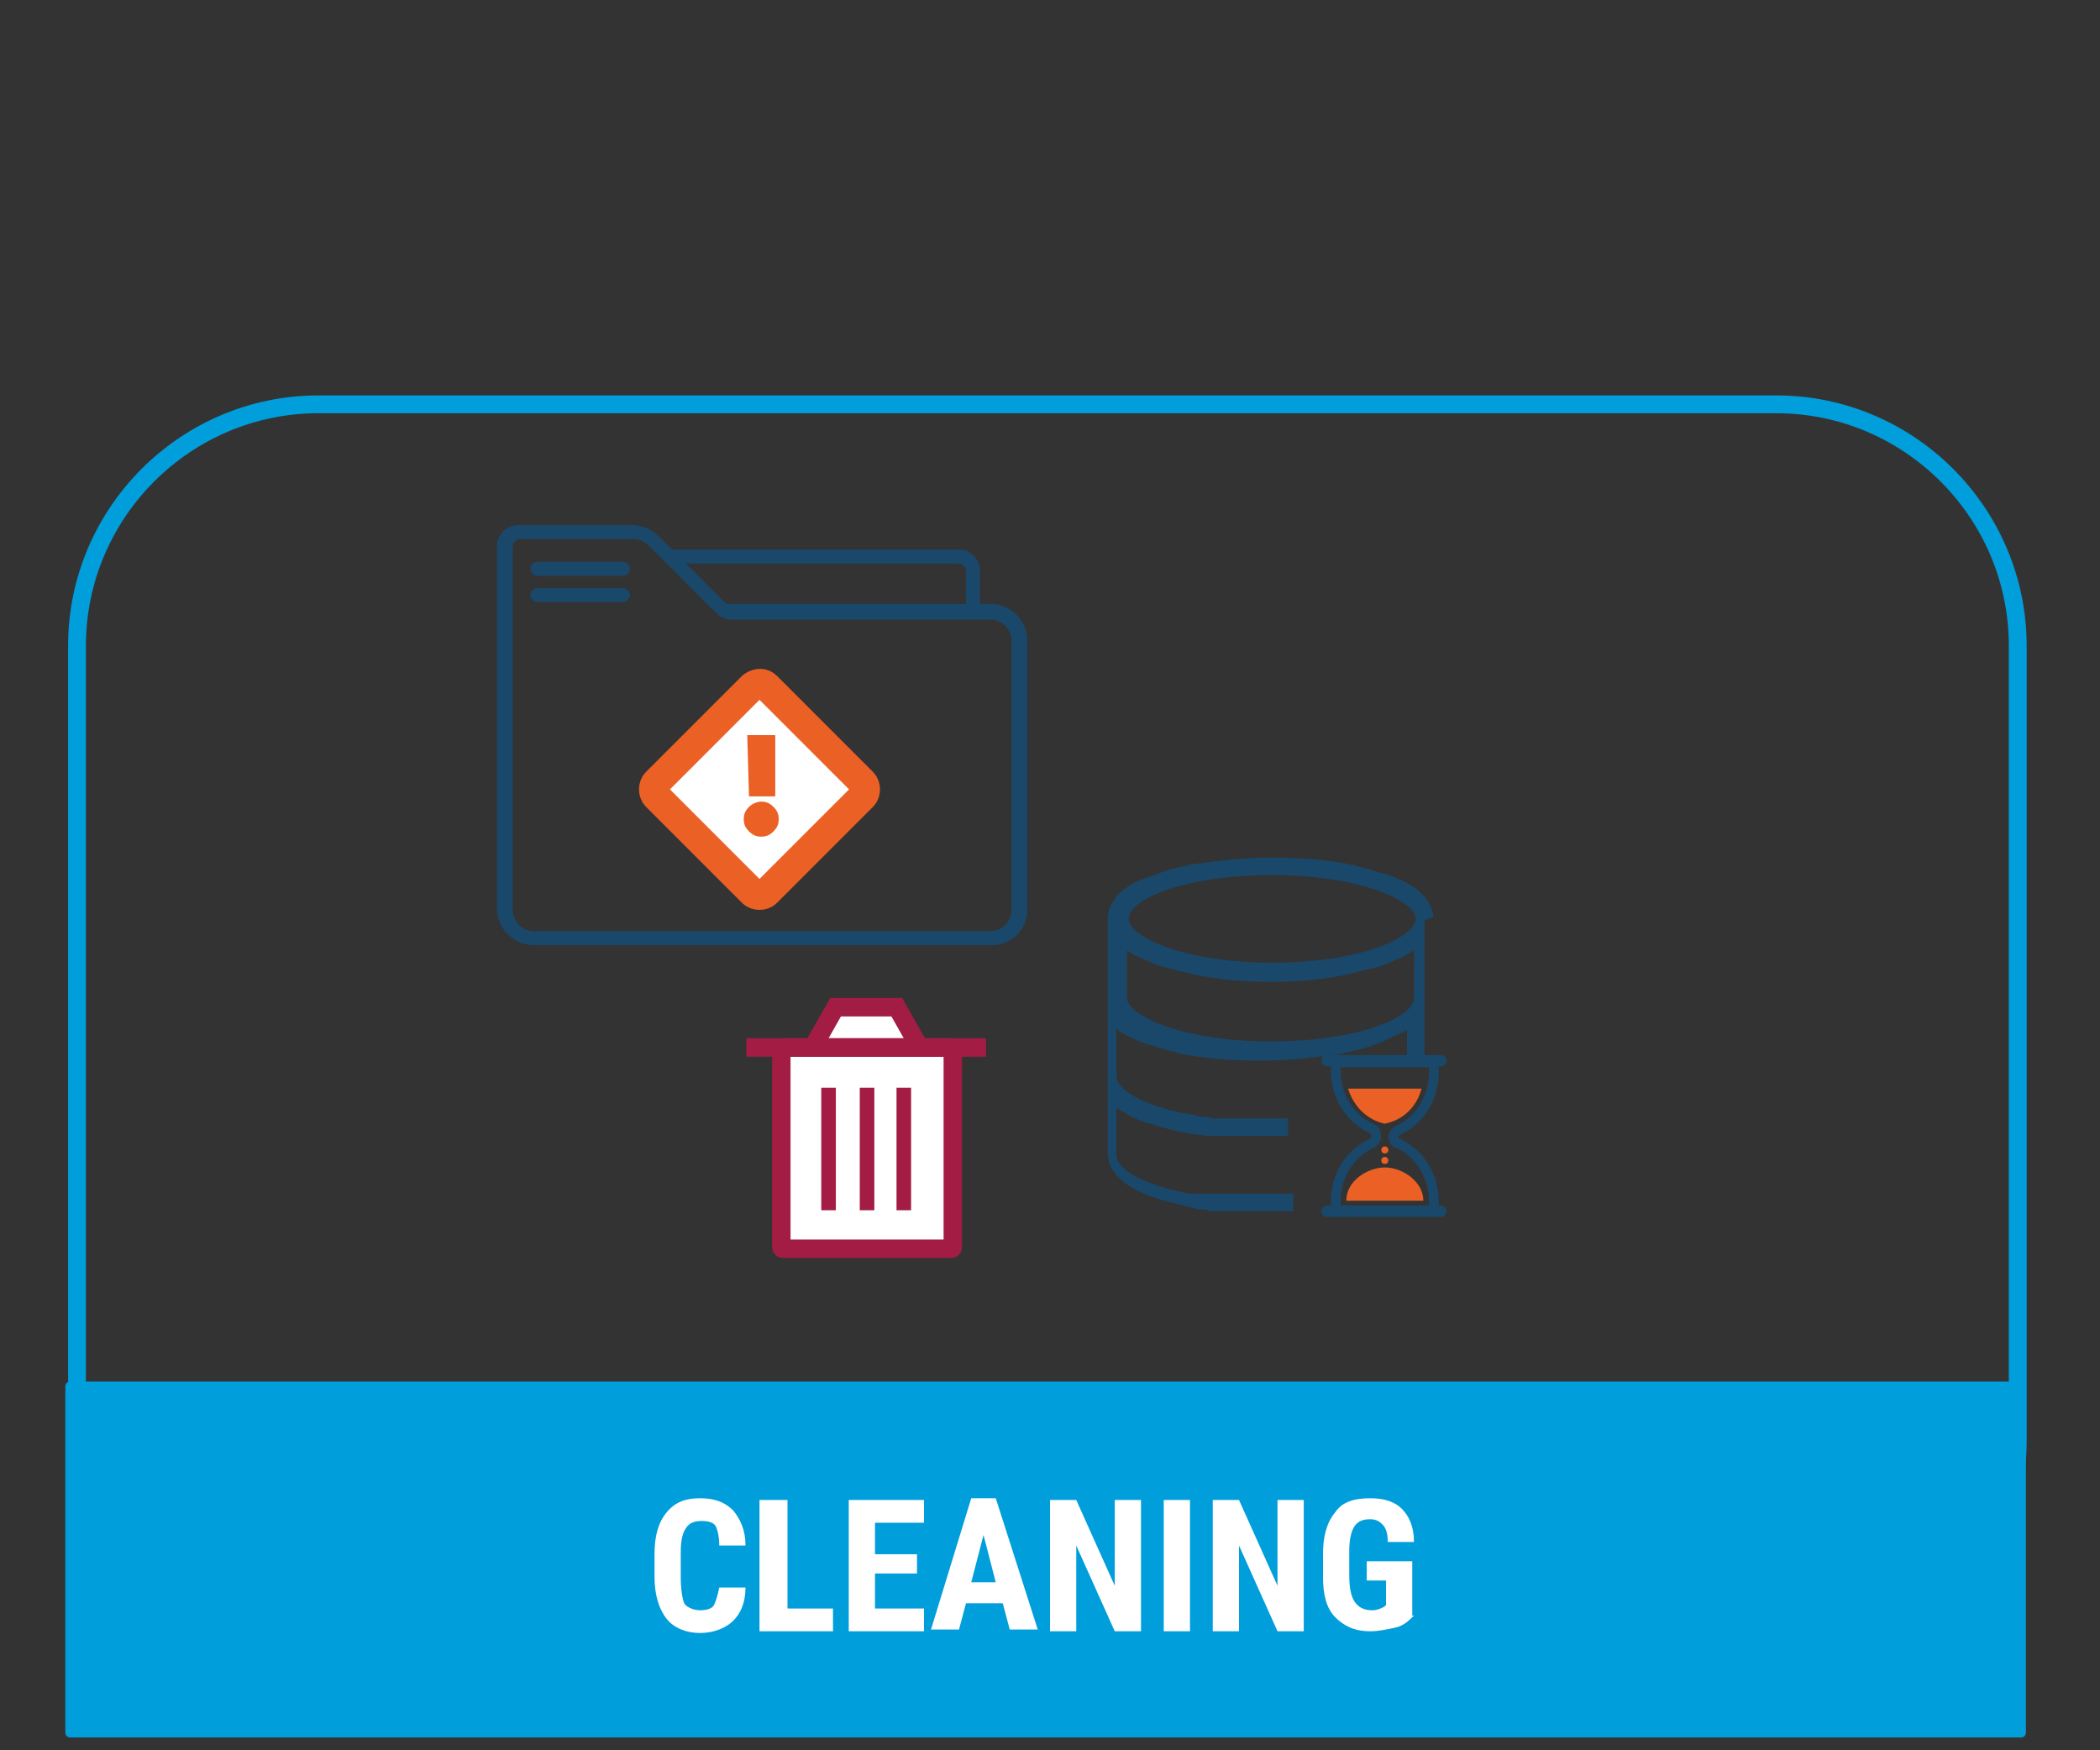<?xml version="1.0" encoding="utf-8"?>
<!-- Generator: Adobe Illustrator 27.5.0, SVG Export Plug-In . SVG Version: 6.00 Build 0)  -->
<svg version="1.1" id="Layer_1" xmlns="http://www.w3.org/2000/svg" xmlns:xlink="http://www.w3.org/1999/xlink" x="0px" y="0px"
	 viewBox="0 0 120 100" enable-background="new 0 0 120 100" xml:space="preserve">
<rect x="0" y="0" width="120" height="100" fill="#333333" stroke="none"/>
<g id="_x36_" display="none">
	<g id="g40089" transform="translate(11.173,5.561)" display="inline">
		<path id="path31242" fill="none" stroke="#CCCCCC" stroke-width="1.208" stroke-linecap="round" stroke-linejoin="round" d="
			M64.9,41.4l6.8-7"/>
		<path id="path31327" fill="none" stroke="#CCCCCC" stroke-width="1.208" stroke-linecap="round" stroke-linejoin="round" d="
			M77,34.4l6.8,7"/>
		<path id="path31414" fill="none" stroke="#CCCCCC" stroke-width="1.208" stroke-linecap="round" stroke-linejoin="round" d="
			M83.9,28.7l-9.5,7.9l-9.5-7.9"/>
		
			<rect id="rect1266" x="64.9" y="28.7" fill="none" stroke="#CCCCCC" stroke-width="1.208" stroke-linecap="round" stroke-linejoin="round" stroke-miterlimit="15.118" width="18.9" height="12.9"/>
	</g>
	<g id="reports" transform="translate(-1328.988,-13663.75)" display="inline">
		<g id="g2972">
			<g id="g2962">
				<path id="path2958" fill-rule="evenodd" clip-rule="evenodd" fill="#19486A" d="M1369.9,13698.8v0.5v31.9h26.3v-32.4H1369.9z"/>
				<path id="path3366" fill-rule="evenodd" clip-rule="evenodd" fill="#FFFFFF" d="M1371.2,13700.2h23.7v29.6h-23.7V13700.2z"/>
			</g>
			<g id="g3376" transform="matrix(0.367,0,0,0.367,603.335,9623.743)">
				<path id="path3368" fill="#19486A" stroke="#7591A6" stroke-width="1.675" stroke-miterlimit="5.548" d="M2100.6,11155h47.8"
					/>
				<path id="path3370" fill="#19486A" stroke="#7591A6" stroke-width="1.675" stroke-miterlimit="5.548" d="M2100.6,11165.6h47.8
					"/>
				<path id="path3372" fill="#19486A" stroke="#7591A6" stroke-width="1.675" stroke-miterlimit="5.548" d="M2100.6,11176.3h47.8
					"/>
				<path id="path3374" fill="#476D88" d="M2142.5,11116.6c-1.3,0-2.4,1.1-2.4,2.4c0,0.5,0.2,1,0.5,1.4l-9.4,13.1
					c-0.2-0.1-0.5-0.1-0.7-0.1c-0.4,0-0.8,0.1-1.1,0.3l-8.8-8.8c0.2-0.3,0.3-0.7,0.3-1.1c0-1.3-1.1-2.4-2.4-2.4c0,0,0,0,0,0
					c-1.3,0-2.4,1.1-2.4,2.4l0,0c0,0.5,0.2,1,0.5,1.5l-9.2,13.1c-0.3-0.1-0.6-0.2-0.9-0.2c-1.3,0-2.4,1.1-2.4,2.4
					c0,1.3,1.1,2.4,2.4,2.4c0,0,0,0,0,0c1.3,0,2.4-1.1,2.4-2.4l0,0c0-0.5-0.1-0.9-0.4-1.3l9.3-13.2c0.2,0.1,0.5,0.1,0.7,0.1
					c0.4,0,0.8-0.1,1.1-0.3l8.8,8.8c-0.2,0.3-0.3,0.7-0.3,1.1c0,1.3,1.1,2.4,2.4,2.4c1.3,0,2.4-1.1,2.4-2.4c0-0.5-0.2-1-0.5-1.4
					l9.4-13.1c0.2,0.1,0.5,0.1,0.7,0.1c1.3,0,2.4-1.1,2.4-2.4l0,0C2144.9,11117.7,2143.8,11116.6,2142.5,11116.6z"/>
			</g>
		</g>
	</g>
	<g display="inline">
		
			<rect x="4" y="2.3" fill="#009EDB" stroke="#009EDB" stroke-width="0.532" stroke-linejoin="round" stroke-miterlimit="15.118" width="111.5" height="19.8"/>
		<path fill="none" stroke="#009EDB" stroke-width="1.019" stroke-linejoin="round" stroke-miterlimit="15.118" d="M101.5,78.1
			H18.2c-7.6,0-13.8-6.2-13.8-13.8V19c0-7.6,6.2-13.8,13.8-13.8h83.3c7.6,0,13.8,6.2,13.8,13.8v45.4C115.3,72,109.1,78.1,101.5,78.1
			z"/>
	</g>
	<g display="inline">
		<rect x="25.1" y="9" fill="none" width="78.1" height="10"/>
		<path fill="#FFFFFF" d="M30,16.9V9.4h2c0.9,0,1.6,0.3,2.1,0.8c0.5,0.6,0.8,1.3,0.8,2.3v1.2c0,1-0.3,1.8-0.8,2.3s-1.2,0.8-2.1,0.8
			H30z M31.5,10.7v5h0.5c0.5,0,0.9-0.1,1.1-0.4s0.3-0.7,0.3-1.4v-1.3c0-0.7-0.1-1.2-0.3-1.5c-0.2-0.3-0.5-0.4-1-0.4H31.5z"/>
		<path fill="#FFFFFF" d="M37.5,16.9H36V9.4h1.5V16.9z"/>
		<path fill="#FFFFFF" d="M41.9,15c0-0.3-0.1-0.5-0.2-0.7c-0.2-0.2-0.4-0.3-0.8-0.5c-0.8-0.3-1.3-0.6-1.6-1
			c-0.3-0.4-0.5-0.8-0.5-1.4c0-0.6,0.2-1.1,0.7-1.5c0.4-0.4,1-0.6,1.7-0.6c0.5,0,0.9,0.1,1.2,0.3s0.6,0.5,0.8,0.8s0.3,0.8,0.3,1.2
			h-1.5c0-0.3-0.1-0.6-0.2-0.8c-0.1-0.2-0.4-0.3-0.6-0.3c-0.3,0-0.5,0.1-0.6,0.2c-0.1,0.2-0.2,0.4-0.2,0.6c0,0.2,0.1,0.4,0.2,0.6
			s0.5,0.3,0.9,0.5c0.7,0.3,1.3,0.6,1.6,1c0.3,0.4,0.5,0.9,0.5,1.5c0,0.7-0.2,1.2-0.6,1.5s-1,0.5-1.7,0.5c-0.5,0-0.9-0.1-1.3-0.3
			c-0.4-0.2-0.7-0.5-0.9-0.9c-0.2-0.4-0.3-0.8-0.3-1.3H40c0,0.4,0.1,0.7,0.3,0.9c0.2,0.2,0.4,0.3,0.8,0.3
			C41.6,15.8,41.9,15.5,41.9,15z"/>
		<path fill="#FFFFFF" d="M47.6,15c0-0.3-0.1-0.5-0.2-0.7c-0.2-0.2-0.4-0.3-0.8-0.5c-0.8-0.3-1.3-0.6-1.6-1
			c-0.3-0.4-0.5-0.8-0.5-1.4c0-0.6,0.2-1.1,0.7-1.5c0.4-0.4,1-0.6,1.7-0.6c0.5,0,0.9,0.1,1.2,0.3s0.6,0.5,0.8,0.8s0.3,0.8,0.3,1.2
			h-1.5c0-0.3-0.1-0.6-0.2-0.8c-0.1-0.2-0.4-0.3-0.6-0.3c-0.3,0-0.5,0.1-0.6,0.2c-0.1,0.2-0.2,0.4-0.2,0.6c0,0.2,0.1,0.4,0.2,0.6
			s0.5,0.3,0.9,0.5c0.7,0.3,1.3,0.6,1.6,1c0.3,0.4,0.5,0.9,0.5,1.5c0,0.7-0.2,1.2-0.6,1.5s-1,0.5-1.7,0.5c-0.5,0-0.9-0.1-1.3-0.3
			c-0.4-0.2-0.7-0.5-0.9-0.9c-0.2-0.4-0.3-0.8-0.3-1.3h1.5c0,0.4,0.1,0.7,0.3,0.9c0.2,0.2,0.4,0.3,0.8,0.3
			C47.3,15.8,47.6,15.5,47.6,15z"/>
		<path fill="#FFFFFF" d="M54,13.7h-2.4v2h2.8v1.3h-4.3V9.4h4.3v1.3h-2.8v1.8H54V13.7z"/>
		<path fill="#FFFFFF" d="M57.2,9.4l1.4,5.4L60,9.4h2v7.5h-1.5v-2l0.1-3.1l-1.5,5.1h-1l-1.5-5.1l0.1,3.1v2h-1.5V9.4H57.2z"/>
		<path fill="#FFFFFF" d="M64.8,16.9h-1.5V9.4h1.5V16.9z"/>
		<path fill="#FFFFFF" d="M71.3,16.9h-1.5L67.6,12v4.9h-1.5V9.4h1.5l2.2,4.9V9.4h1.5V16.9z"/>
		<path fill="#FFFFFF" d="M76.1,15.4H74l-0.4,1.5H72l2.3-7.5h1.4l2.4,7.5h-1.6L76.1,15.4z M74.3,14.1h1.4L75,11.5L74.3,14.1z"/>
		<path fill="#FFFFFF" d="M83,10.7h-1.8v6.2h-1.5v-6.2h-1.8V9.4H83V10.7z"/>
		<path fill="#FFFFFF" d="M85.5,16.9h-1.5V9.4h1.5V16.9z"/>
		<path fill="#FFFFFF" d="M92,13.9c0,1-0.2,1.8-0.7,2.3c-0.5,0.6-1.1,0.8-2,0.8c-0.8,0-1.5-0.3-2-0.8s-0.7-1.3-0.7-2.3v-1.3
			c0-1,0.2-1.8,0.7-2.4s1.1-0.9,2-0.9c0.8,0,1.5,0.3,2,0.8c0.5,0.6,0.7,1.4,0.7,2.4V13.9z M90.5,12.6c0-0.7-0.1-1.2-0.3-1.5
			s-0.5-0.5-0.9-0.5c-0.4,0-0.7,0.2-0.9,0.5c-0.2,0.3-0.3,0.8-0.3,1.4v1.3c0,0.7,0.1,1.1,0.3,1.4c0.2,0.3,0.5,0.5,0.9,0.5
			c0.4,0,0.7-0.2,0.9-0.5c0.2-0.3,0.3-0.8,0.3-1.4V12.6z"/>
		<path fill="#FFFFFF" d="M98.3,16.9h-1.5L94.6,12v4.9h-1.5V9.4h1.5l2.2,4.9V9.4h1.5V16.9z"/>
	</g>
</g>
<g id="_x35_" display="none">
	<g display="inline">
		
			<path id="rect57733_00000121268627076722930340000011524778592787165853_" fill="#FFFFFF" stroke="#A31C44" stroke-width="1.877" stroke-linejoin="round" stroke-miterlimit="15.118" d="
			M62.1,30.3l9.4,9.4c0.4,0.4,0.4,1,0,1.3l-9.4,9.4c-0.4,0.4-1,0.4-1.3,0l-9.4-9.4c-0.4-0.4-0.4-1,0-1.3l9.4-9.4
			C61.2,30,61.8,30,62.1,30.3z"/>
		<g>
			<g>
				<path fill="#A31C44" d="M61.4,41.3c0.5,0,0.9,0.2,1.2,0.5c0.3,0.3,0.5,0.7,0.5,1.2c0,0.5-0.2,0.8-0.5,1.2s-0.7,0.5-1.2,0.5
					c-0.5,0-0.9-0.2-1.2-0.5s-0.5-0.7-0.5-1.2c0-0.5,0.2-0.9,0.5-1.2C60.6,41.5,61,41.3,61.4,41.3z M62.8,34.9l0,5.9h-2.5l-0.1-5.9
					H62.8z"/>
			</g>
		</g>
	</g>
	<g display="inline">
		<path fill="#19486A" d="M55.8,72H29.7c-1.1,0-2.1-0.9-2.1-2.1V49.2c0-0.7,0.6-1.2,1.2-1.2h6.5c0.5,0,1.1,0.2,1.5,0.6l3.8,3.8
			c0.1,0.1,0.2,0.1,0.3,0.1h14.9c1.1,0,2.1,0.9,2.1,2.1V70C57.9,71.1,56.9,72,55.8,72z M28.8,48.8c-0.2,0-0.4,0.2-0.4,0.4V70
			c0,0.7,0.6,1.2,1.2,1.2h26.1c0.7,0,1.2-0.6,1.2-1.2V54.6c0-0.7-0.6-1.2-1.2-1.2H40.9c-0.3,0-0.6-0.1-0.9-0.4l-3.8-3.8
			c-0.2-0.2-0.5-0.4-0.9-0.4H28.8z"/>
		<path fill="#19486A" d="M55.1,52.9h-0.8v-2.3c0-0.2-0.2-0.4-0.4-0.4H37.4v-0.8h16.5c0.7,0,1.2,0.6,1.2,1.2V52.9z"/>
		<path fill="#19486A" d="M34.7,50.9h-4.9c-0.2,0-0.4-0.2-0.4-0.4s0.2-0.4,0.4-0.4h4.9c0.2,0,0.4,0.2,0.4,0.4S34.9,50.9,34.7,50.9z"
			/>
		<path fill="#19486A" d="M34.7,52.5h-4.9c-0.2,0-0.4-0.2-0.4-0.4s0.2-0.4,0.4-0.4h4.9c0.2,0,0.4,0.2,0.4,0.4S34.9,52.5,34.7,52.5z"
			/>
	</g>
	<g display="inline">
		
			<path id="rect57733_00000003785078123856905610000017813609073775196824_" fill="#FFFFFF" stroke="#CCCCCC" stroke-width="1.865" stroke-linejoin="round" stroke-miterlimit="15.118" d="
			M70,54.1l14.2,0c0.6,0,1,0.5,1,1v14.2c0,0.6-0.5,1-1,1H70c-0.6,0-1-0.5-1-1V55.1C69,54.5,69.5,54.1,70,54.1z"/>
		<g>
			<path fill="#666666" stroke="#666666" stroke-width="0.569" stroke-miterlimit="10" d="M71.6,67v-0.7l4-4.2L71.8,58v-0.8h7.3v1
				h-5.5v0.1l3.5,3.9L73.4,66v0h6.2v1H71.6z"/>
		</g>
		<g>
			<g>
				<path fill="#4D4D4D" d="M83.8,59.7c0,1.7-2,1.5-2,2.8V63h-1v-0.5c0-1.8,2-1.6,2-2.7c0-0.6-0.4-0.9-1.1-0.9
					c-0.6,0-1.1,0.2-1.5,0.8l-0.7-0.5c0.6-0.7,1.4-1,2.3-1C83.1,58.1,83.8,58.9,83.8,59.7z M82.1,64.8c0,0.4-0.3,0.7-0.8,0.7
					c-0.4,0-0.8-0.3-0.8-0.7c0-0.4,0.3-0.7,0.8-0.7C81.7,64.1,82.1,64.4,82.1,64.8z"/>
			</g>
		</g>
	</g>
	<g display="inline">
		
			<rect x="4" y="79.2" fill="#009EDB" stroke="#009EDB" stroke-width="0.532" stroke-linejoin="round" stroke-miterlimit="15.118" width="111.5" height="19.8"/>
		<path fill="none" stroke="#009EDB" stroke-width="1.019" stroke-linejoin="round" stroke-miterlimit="15.118" d="M101.5,23.1
			H18.2c-7.6,0-13.8,6.2-13.8,13.8v45.4c0,7.6,6.2,13.8,13.8,13.8h83.3c7.6,0,13.8-6.2,13.8-13.8V36.9
			C115.3,29.3,109.1,23.1,101.5,23.1z"/>
	</g>
	<g display="inline">
		<rect x="13.6" y="85.3" fill="none" width="96.1" height="11.9"/>
		<path fill="#FFFFFF" d="M20.7,90c0,1.2-0.3,2.1-1,2.7l1,0.9l-0.9,0.9l-1.4-1.3l-0.4,0c-0.8,0-1.5-0.3-2-0.9
			c-0.5-0.6-0.7-1.4-0.7-2.4v-1.2c0-1,0.2-1.8,0.7-2.4c0.5-0.6,1.1-0.9,2-0.9c0.8,0,1.5,0.3,2,0.8c0.5,0.6,0.7,1.3,0.7,2.3V90z
			 M19.2,88.8c0-0.7-0.1-1.2-0.3-1.5c-0.2-0.3-0.5-0.5-0.9-0.5s-0.7,0.2-0.9,0.5c-0.2,0.3-0.3,0.8-0.3,1.4V90c0,0.7,0.1,1.2,0.3,1.5
			c0.2,0.3,0.5,0.5,0.9,0.5c0.4,0,0.7-0.2,0.9-0.5c0.2-0.3,0.3-0.8,0.3-1.5V88.8z"/>
		<path fill="#FFFFFF" d="M26.6,85.7v5.2c0,0.8-0.2,1.4-0.6,1.8c-0.4,0.4-1,0.6-1.8,0.6c-0.8,0-1.4-0.2-1.8-0.6
			c-0.4-0.4-0.6-1-0.6-1.8v-5.1h1.5v5.1c0,0.4,0.1,0.7,0.2,0.9s0.4,0.3,0.7,0.3s0.6-0.1,0.7-0.3c0.1-0.2,0.2-0.5,0.2-0.9v-5.2H26.6z
			"/>
		<path fill="#FFFFFF" d="M31.2,91.6h-2.1l-0.4,1.5h-1.6l2.3-7.5h1.4l2.4,7.5h-1.6L31.2,91.6z M29.5,90.4h1.4l-0.7-2.7L29.5,90.4z"
			/>
		<path fill="#FFFFFF" d="M35.4,91.9h2.6v1.3h-4.2v-7.5h1.5V91.9z"/>
		<path fill="#FFFFFF" d="M40.5,93.2H39v-7.5h1.5V93.2z"/>
		<path fill="#FFFFFF" d="M46.6,86.9h-1.8v6.2h-1.5v-6.2h-1.8v-1.3h5.2V86.9z"/>
		<path fill="#FFFFFF" d="M49.8,89l1.1-3.4h1.6l-2,4.8v2.7h-1.5v-2.7l-2-4.8h1.6L49.8,89z"/>
		<path fill="#FFFFFF" d="M59.3,91.6h-2.1l-0.4,1.5h-1.6l2.3-7.5h1.4l2.4,7.5h-1.6L59.3,91.6z M57.6,90.4H59l-0.7-2.7L57.6,90.4z"/>
		<path fill="#FFFFFF" d="M65.2,91.2c0-0.3-0.1-0.5-0.2-0.7c-0.2-0.2-0.4-0.3-0.8-0.5c-0.8-0.3-1.3-0.6-1.6-1
			c-0.3-0.4-0.5-0.8-0.5-1.4c0-0.6,0.2-1.1,0.7-1.5c0.4-0.4,1-0.6,1.7-0.6c0.5,0,0.9,0.1,1.2,0.3s0.6,0.5,0.8,0.8s0.3,0.8,0.3,1.2
			h-1.5c0-0.3-0.1-0.6-0.2-0.8c-0.1-0.2-0.4-0.3-0.6-0.3c-0.3,0-0.5,0.1-0.6,0.2c-0.1,0.2-0.2,0.4-0.2,0.6c0,0.2,0.1,0.4,0.2,0.6
			s0.5,0.3,0.9,0.5c0.7,0.3,1.3,0.6,1.6,1c0.3,0.4,0.5,0.9,0.5,1.5c0,0.7-0.2,1.2-0.6,1.5s-1,0.5-1.7,0.5c-0.5,0-0.9-0.1-1.3-0.3
			c-0.4-0.2-0.7-0.5-0.9-0.9c-0.2-0.4-0.3-0.8-0.3-1.3h1.5c0,0.4,0.1,0.7,0.3,0.9S64,92,64.4,92C64.9,92,65.2,91.8,65.2,91.2z"/>
		<path fill="#FFFFFF" d="M70.8,91.2c0-0.3-0.1-0.5-0.2-0.7c-0.2-0.2-0.4-0.3-0.8-0.5c-0.8-0.3-1.3-0.6-1.6-1
			c-0.3-0.4-0.5-0.8-0.5-1.4c0-0.6,0.2-1.1,0.7-1.5c0.4-0.4,1-0.6,1.7-0.6c0.5,0,0.9,0.1,1.2,0.3s0.6,0.5,0.8,0.8s0.3,0.8,0.3,1.2
			h-1.5c0-0.3-0.1-0.6-0.2-0.8c-0.1-0.2-0.4-0.3-0.6-0.3c-0.3,0-0.5,0.1-0.6,0.2c-0.1,0.2-0.2,0.4-0.2,0.6c0,0.2,0.1,0.4,0.2,0.6
			s0.5,0.3,0.9,0.5c0.7,0.3,1.3,0.6,1.6,1c0.3,0.4,0.5,0.9,0.5,1.5c0,0.7-0.2,1.2-0.6,1.5s-1,0.5-1.7,0.5c-0.5,0-0.9-0.1-1.3-0.3
			c-0.4-0.2-0.7-0.5-0.9-0.9c-0.2-0.4-0.3-0.8-0.3-1.3H69c0,0.4,0.1,0.7,0.3,0.9S69.7,92,70,92C70.6,92,70.8,91.8,70.8,91.2z"/>
		<path fill="#FFFFFF" d="M78.2,85.7v5.2c0,0.8-0.2,1.4-0.6,1.8c-0.4,0.4-1,0.6-1.8,0.6c-0.8,0-1.4-0.2-1.8-0.6
			c-0.4-0.4-0.6-1-0.6-1.8v-5.1h1.5v5.1c0,0.4,0.1,0.7,0.2,0.9s0.4,0.3,0.7,0.3s0.6-0.1,0.7-0.3c0.1-0.2,0.2-0.5,0.2-0.9v-5.2H78.2z
			"/>
		<path fill="#FFFFFF" d="M81.6,90.4h-0.7v2.7h-1.5v-7.5h2.4c0.8,0,1.3,0.2,1.8,0.6c0.4,0.4,0.6,0.9,0.6,1.7c0,1-0.4,1.7-1.1,2.1
			l1.3,3.1v0.1h-1.6L81.6,90.4z M80.9,89.2h0.9c0.3,0,0.5-0.1,0.7-0.3c0.2-0.2,0.2-0.5,0.2-0.8c0-0.8-0.3-1.1-0.9-1.1h-0.9V89.2z"/>
		<path fill="#FFFFFF" d="M88.7,91.6h-2.1l-0.4,1.5h-1.6l2.3-7.5h1.4l2.4,7.5h-1.6L88.7,91.6z M87,90.4h1.4l-0.7-2.7L87,90.4z"/>
		<path fill="#FFFFFF" d="M96.7,93.2h-1.5L93,88.3v4.9h-1.5v-7.5H93l2.2,4.9v-4.9h1.5V93.2z"/>
		<path fill="#FFFFFF" d="M103,90.7c0,0.9-0.3,1.5-0.7,1.9c-0.4,0.4-1.1,0.7-1.9,0.7c-0.8,0-1.5-0.3-1.9-0.8s-0.7-1.3-0.7-2.4v-1.3
			c0-1,0.2-1.8,0.7-2.4c0.5-0.6,1.1-0.8,1.9-0.8c0.8,0,1.4,0.2,1.9,0.7c0.4,0.5,0.7,1.1,0.7,2h-1.5c0-0.5-0.1-0.9-0.2-1.1
			c-0.1-0.2-0.4-0.3-0.8-0.3c-0.4,0-0.7,0.1-0.9,0.4s-0.3,0.7-0.3,1.4v1.4c0,0.7,0.1,1.3,0.2,1.5s0.5,0.4,0.9,0.4
			c0.4,0,0.7-0.1,0.8-0.3s0.2-0.5,0.3-1H103z"/>
		<path fill="#FFFFFF" d="M107.7,89.9h-2.4v2h2.8v1.3h-4.3v-7.5h4.3v1.3h-2.8v1.8h2.4V89.9z"/>
	</g>
	
		<path id="path15766_00000088853613778076089200000006848654716269591969_" display="inline" fill="#FFFFFF" stroke="#5CBA48" stroke-width="3.121" stroke-linejoin="round" stroke-miterlimit="15.118" d="
		M38.3,62.6l3.9,4.5l8.9-10.2"/>
</g>
<g id="_x34_" display="none">
	<path display="inline" fill="#19486A" d="M69.5,40.5c-0.1-0.8-0.7-1.4-1.7-2c-0.4-0.2-0.8-0.4-1.3-0.6c-0.4-0.2-0.9-0.3-1.4-0.4
		c-0.1,0-0.3-0.1-0.4-0.1c-1.4-0.3-3.1-0.5-4.8-0.5s-3.4,0.2-4.8,0.5c-0.1,0-0.3,0.1-0.4,0.1c-0.5,0.1-1,0.3-1.4,0.4
		c-0.5,0.2-0.9,0.4-1.3,0.6c-1,0.6-1.6,1.2-1.7,2c0,0.1,0,0.1,0,0.2v4.7v4.5v0.2v4.7c0,1.1,1.1,2.1,3.1,2.8c0.7,0.3,1.6,0.5,2.5,0.6
		c0,0,0,0,0,0c0.1,0,0.2,0,0.3,0c0,0,0,0,0,0c0.2,0,0.3,0,0.5,0.1c0,0,0.1,0,0.1,0c0.1,0,0.2,0,0.2,0c0,0,0.1,0,0.1,0
		c0.1,0,0.2,0,0.3,0c0.1,0,0.1,0,0.2,0c0.1,0,0.1,0,0.2,0c0.1,0,0.2,0,0.3,0c0.1,0,0.1,0,0.2,0c0.1,0,0.2,0,0.3,0c0,0,0.1,0,0.1,0
		c0.1,0,0.2,0,0.4,0c0,0,0,0,0.1,0c0.1,0,0.3,0,0.4,0c0,0,0.1,0,0.1,0c0.1,0,0.3,0,0.4,0s0.3,0,0.4,0c0,0,0.1,0,0.1,0
		c0.1,0,0.3,0,0.4,0c0,0,0,0,0.1,0c0.1,0,0.2,0,0.4,0c0,0,0.1,0,0.1,0c0.1,0,0.2,0,0.3,0c0.1,0,0.1,0,0.2,0c0.1,0,0.2,0,0.3,0
		c0.1,0,0.1,0,0.2,0c0.1,0,0.1,0,0.2,0c0.1,0,0.2,0,0.3,0c0,0,0.1,0,0.1,0c0.1,0,0.2,0,0.2,0c0,0,0.1,0,0.1,0c0.2,0,0.3,0,0.5-0.1
		c0,0,0,0,0,0c0.1,0,0.2,0,0.3,0c0,0,0,0,0,0c0.9-0.2,1.7-0.4,2.5-0.6c2-0.7,3.1-1.7,3.1-2.8v-4.7v-0.2v-4.5v-4.7
		C69.5,40.6,69.5,40.6,69.5,40.5z M51.7,42.8c0.4,0.2,0.9,0.5,1.5,0.7c0.4,0.1,0.8,0.3,1.3,0.4c1.6,0.4,3.5,0.6,5.4,0.6
		s3.8-0.2,5.4-0.6c0.4-0.1,0.9-0.2,1.3-0.4c0.6-0.2,1.1-0.4,1.5-0.7c0.2-0.1,0.3-0.2,0.5-0.3v2.9c0,1.1-3.3,2.7-8.6,2.7
		s-8.6-1.5-8.6-2.7v-2.9C51.3,42.6,51.5,42.7,51.7,42.8z M59.8,38c5.3,0,8.6,1.5,8.6,2.7c0,1.1-3.3,2.7-8.6,2.7s-8.6-1.5-8.6-2.7
		C51.2,39.6,54.5,38,59.8,38z M68.4,54.8c0,0.8-1.6,1.8-4.4,2.3c-0.1,0-0.1,0-0.2,0c0,0,0,0-0.1,0c0,0-0.1,0-0.1,0c0,0-0.1,0-0.1,0
		c0,0-0.1,0-0.1,0c0,0-0.1,0-0.1,0c0,0-0.1,0-0.1,0c0,0-0.1,0-0.1,0c-0.1,0-0.1,0-0.2,0c0,0,0,0,0,0c-0.1,0-0.2,0-0.2,0
		c0,0,0,0-0.1,0c-0.1,0-0.1,0-0.2,0c0,0-0.1,0-0.1,0c-0.1,0-0.1,0-0.2,0c0,0-0.1,0-0.1,0c-0.1,0-0.1,0-0.2,0c0,0-0.1,0-0.1,0
		c-0.1,0-0.1,0-0.2,0c0,0,0,0-0.1,0c-0.1,0-0.2,0-0.3,0c0,0,0,0,0,0c-0.1,0-0.1,0-0.2,0c0,0-0.1,0-0.1,0c-0.1,0-0.1,0-0.2,0
		c0,0-0.1,0-0.1,0c-0.1,0-0.1,0-0.2,0c0,0-0.1,0-0.1,0c-0.1,0-0.1,0-0.2,0c0,0-0.1,0-0.1,0c-0.1,0-0.2,0-0.3,0s-0.2,0-0.3,0
		c0,0-0.1,0-0.1,0c-0.1,0-0.1,0-0.2,0c0,0-0.1,0-0.1,0c-0.1,0-0.1,0-0.2,0c0,0-0.1,0-0.1,0c-0.1,0-0.1,0-0.2,0c0,0-0.1,0-0.1,0
		c-0.1,0-0.1,0-0.2,0c0,0,0,0,0,0c-0.1,0-0.2,0-0.3,0c0,0,0,0-0.1,0c-0.1,0-0.1,0-0.2,0c0,0-0.1,0-0.1,0c-0.1,0-0.1,0-0.2,0
		c0,0-0.1,0-0.1,0c-0.1,0-0.1,0-0.2,0c0,0-0.1,0-0.1,0c-0.1,0-0.1,0-0.2,0c0,0,0,0-0.1,0c-0.1,0-0.2,0-0.2,0c0,0,0,0,0,0
		c-0.1,0-0.1,0-0.2,0c0,0-0.1,0-0.1,0c0,0-0.1,0-0.1,0c0,0-0.1,0-0.1,0c0,0-0.1,0-0.1,0c0,0-0.1,0-0.1,0c0,0-0.1,0-0.1,0
		c0,0,0,0-0.1,0c-0.1,0-0.1,0-0.2,0c-2.8-0.5-4.4-1.5-4.4-2.3v-2.9c0.5,0.4,1.1,0.7,2,1c1,0.4,2.2,0.6,3.5,0.8c0,0,0,0,0.1,0
		c0.1,0,0.3,0,0.4,0c0,0,0.1,0,0.1,0c0.1,0,0.2,0,0.3,0c0.1,0,0.1,0,0.2,0c0.1,0,0.2,0,0.3,0c0.1,0,0.1,0,0.2,0c0.1,0,0.2,0,0.3,0
		c0.1,0,0.1,0,0.2,0c0.1,0,0.2,0,0.3,0c0.1,0,0.1,0,0.2,0c0.2,0,0.3,0,0.5,0s0.3,0,0.5,0c0.1,0,0.1,0,0.2,0c0.1,0,0.2,0,0.3,0
		c0.1,0,0.1,0,0.2,0c0.1,0,0.2,0,0.3,0c0.1,0,0.1,0,0.2,0c0.1,0,0.2,0,0.3,0c0.1,0,0.1,0,0.2,0c0.1,0,0.2,0,0.3,0c0,0,0.1,0,0.1,0
		c0.1,0,0.3,0,0.4,0c0,0,0,0,0.1,0c1.3-0.2,2.5-0.4,3.5-0.8c0.8-0.3,1.5-0.6,2-1V54.8z M68.4,50.1c0,0.7-1.4,1.7-4,2.2
		c-0.2,0.1-0.5,0.1-0.7,0.1c0,0,0,0,0,0c-0.2,0-0.3,0.1-0.5,0.1c0,0,0,0,0,0c-0.1,0-0.2,0-0.3,0c0,0,0,0,0,0c-0.2,0-0.4,0-0.5,0.1
		c0,0,0,0,0,0c-0.1,0-0.2,0-0.2,0c0,0,0,0-0.1,0c-0.2,0-0.4,0-0.6,0c0,0,0,0-0.1,0c-0.1,0-0.2,0-0.2,0c0,0,0,0-0.1,0
		c-0.1,0-0.2,0-0.3,0c0,0,0,0,0,0c-0.1,0-0.2,0-0.3,0c0,0-0.1,0-0.1,0c-0.1,0-0.1,0-0.2,0c0,0-0.1,0-0.1,0c-0.1,0-0.2,0-0.3,0
		s-0.2,0-0.3,0c0,0-0.1,0-0.1,0c-0.1,0-0.1,0-0.2,0c0,0-0.1,0-0.1,0c-0.1,0-0.2,0-0.3,0c0,0,0,0,0,0c-0.1,0-0.2,0-0.3,0
		c0,0,0,0-0.1,0c-0.1,0-0.2,0-0.2,0c0,0,0,0-0.1,0c-0.2,0-0.4,0-0.6,0c0,0,0,0-0.1,0c-0.1,0-0.2,0-0.2,0c0,0,0,0,0,0
		c-0.2,0-0.4,0-0.5-0.1c0,0,0,0,0,0c-0.1,0-0.2,0-0.3,0c0,0,0,0,0,0c-0.2,0-0.4-0.1-0.5-0.1c0,0,0,0,0,0c-0.3,0-0.5-0.1-0.7-0.1
		c-2.5-0.5-4-1.5-4-2.2v-0.2v-2.7c0,0,0.1,0,0.1,0.1c0.1,0,0.1,0.1,0.2,0.1c0.1,0,0.1,0.1,0.2,0.1c0.1,0.1,0.2,0.1,0.4,0.2
		c0,0,0,0,0,0c0.3,0.2,0.7,0.3,1.1,0.5c0.4,0.2,0.9,0.3,1.4,0.4c0.1,0,0.3,0.1,0.4,0.1c1.4,0.3,3.1,0.5,4.8,0.5s3.4-0.2,4.8-0.5
		c0.1,0,0.3-0.1,0.4-0.1c0.5-0.1,1-0.3,1.4-0.4c0.4-0.1,0.8-0.3,1.1-0.5c0,0,0,0,0,0c0.1-0.1,0.3-0.1,0.4-0.2c0.1,0,0.1-0.1,0.2-0.1
		c0.1,0,0.1-0.1,0.2-0.1c0,0,0.1,0,0.1-0.1v2.7V50.1z"/>
	<g display="inline">
		
			<path id="rect57733_00000132776400121393379990000000061285690075463808_" fill="#FFFFFF" stroke="#009EDB" stroke-width="1.877" stroke-linejoin="round" stroke-miterlimit="15.118" d="
			M78.5,34l13.4,0c0.5,0,1,0.4,1,1v13.4c0,0.5-0.4,1-1,1l-13.4,0c-0.5,0-1-0.4-1-1V34.9C77.5,34.4,78,34,78.5,34z"/>
		<g>
			<path fill="#666666" stroke="#666666" stroke-width="0.563" stroke-miterlimit="10" d="M81,46.1v-0.6l4.2-3.9l-3.9-3.9v-0.7h7.6
				v0.9h-5.8v0l3.7,3.6l-3.9,3.7v0h6.5v0.9H81z"/>
		</g>
	</g>
	<g id="g4010" transform="matrix(0.94,0,0,0.94,-42.849,-204.966)" display="inline">
		<path fill="#3FA9F5" d="M102.3,291.9h-15c-1.2,0-2.2-1-2.2-2.2v-15c0-1.2,1-2.2,2.2-2.2h15c1.2,0,2.2,1,2.2,2.2v15
			C104.5,290.9,103.5,291.9,102.3,291.9z"/>
		<g id="g21310" transform="matrix(0.833,0,0,0.833,1.986,34.552)">
			<path id="path21300" fill="#FFFFFF" stroke="#FFFFFF" stroke-width="1.517" stroke-miterlimit="11.842" d="M106.2,287.5v9"/>
			<path id="path21302" fill="#FFFFFF" stroke="#FFFFFF" stroke-width="1.517" stroke-miterlimit="11.842" d="M101.6,292h9"/>
		</g>
		<path id="path21314" fill="#FFFFFF" stroke="#FFFFFF" stroke-width="1.517" stroke-miterlimit="14.211" d="M95.4,277.9h7.5"/>
		<g id="g21322" transform="matrix(0.589,0.589,-0.589,0.589,248.201,88.6)">
			<path id="path21318" fill="#FFFFFF" stroke="#FFFFFF" stroke-width="1.517" stroke-miterlimit="11.842" d="M34.3,297.7v9"/>
			<path id="path21320" fill="#FFFFFF" stroke="#FFFFFF" stroke-width="1.517" stroke-miterlimit="11.842" d="M29.8,302.2h9"/>
		</g>
		<g id="g32533" transform="translate(43.752,207.255)">
			<path id="path21406" fill="none" stroke="#FFFFFF" stroke-width="1.517" stroke-miterlimit="14.211" d="M51.6,77.9h7.5"/>
			<path id="path21408" fill="none" stroke="#FFFFFF" stroke-width="1.517" stroke-miterlimit="14.211" d="M51.6,80.9h7.5"/>
		</g>
	</g>
	<g display="inline">
		
			<rect x="4" y="2.3" fill="#009EDB" stroke="#009EDB" stroke-width="0.532" stroke-linejoin="round" stroke-miterlimit="15.118" width="111.5" height="19.8"/>
		<path fill="none" stroke="#009EDB" stroke-width="1.019" stroke-linejoin="round" stroke-miterlimit="15.118" d="M101.5,78.1
			H18.2c-7.6,0-13.8-6.2-13.8-13.8V19c0-7.6,6.2-13.8,13.8-13.8h83.3c7.6,0,13.8,6.2,13.8,13.8v45.4C115.3,72,109.1,78.1,101.5,78.1
			z"/>
	</g>
	<g display="inline">
		<rect x="25.2" y="9" fill="none" width="66.7" height="11.6"/>
		<path fill="#FFFFFF" d="M33.6,14.4c0,0.9-0.3,1.5-0.7,1.9S31.8,17,31,17c-0.8,0-1.5-0.3-1.9-0.8s-0.7-1.3-0.7-2.4v-1.3
			c0-1,0.2-1.8,0.7-2.4s1.1-0.8,1.9-0.8c0.8,0,1.4,0.2,1.9,0.7s0.7,1.1,0.7,2h-1.5c0-0.5-0.1-0.9-0.2-1.1c-0.1-0.2-0.4-0.3-0.8-0.3
			c-0.4,0-0.7,0.1-0.9,0.4s-0.3,0.7-0.3,1.4v1.4c0,0.7,0.1,1.3,0.2,1.5c0.2,0.3,0.5,0.4,0.9,0.4c0.4,0,0.7-0.1,0.8-0.3
			s0.2-0.5,0.3-1H33.6z"/>
		<path fill="#FFFFFF" d="M39.8,13.9c0,1-0.2,1.8-0.7,2.3c-0.5,0.6-1.1,0.8-2,0.8c-0.8,0-1.5-0.3-2-0.8s-0.7-1.3-0.7-2.3v-1.3
			c0-1,0.2-1.8,0.7-2.4s1.1-0.9,2-0.9c0.8,0,1.5,0.3,2,0.8c0.5,0.6,0.7,1.4,0.7,2.4V13.9z M38.3,12.6c0-0.7-0.1-1.2-0.3-1.5
			s-0.5-0.5-0.9-0.5c-0.4,0-0.7,0.2-0.9,0.5c-0.2,0.3-0.3,0.8-0.3,1.4v1.3c0,0.7,0.1,1.1,0.3,1.4c0.2,0.3,0.5,0.5,0.9,0.5
			c0.4,0,0.7-0.2,0.9-0.5c0.2-0.3,0.3-0.8,0.3-1.4V12.6z"/>
		<path fill="#FFFFFF" d="M42.9,9.4l1.4,5.4l1.4-5.4h2v7.5h-1.5v-2l0.1-3.1l-1.5,5.1h-1l-1.5-5.1l0.1,3.1v2h-1.5V9.4H42.9z"/>
		<path fill="#FFFFFF" d="M50.4,14.3v2.6h-1.5V9.4h2.5c0.7,0,1.3,0.2,1.8,0.7s0.7,1.1,0.7,1.8c0,0.7-0.2,1.3-0.7,1.7s-1,0.6-1.8,0.6
			H50.4z M50.4,13h1c0.3,0,0.5-0.1,0.7-0.3c0.2-0.2,0.2-0.5,0.2-0.8c0-0.4-0.1-0.7-0.2-0.9c-0.2-0.2-0.4-0.3-0.6-0.3h-1.1V13z"/>
		<path fill="#FFFFFF" d="M56.4,16.9h-1.5V9.4h1.5V16.9z"/>
		<path fill="#FFFFFF" d="M59.2,15.7h2.6v1.3h-4.2V9.4h1.5V15.7z"/>
		<path fill="#FFFFFF" d="M66.4,15.4h-2.1l-0.4,1.5h-1.6l2.3-7.5H66l2.4,7.5h-1.6L66.4,15.4z M64.7,14.1h1.4l-0.7-2.7L64.7,14.1z"/>
		<path fill="#FFFFFF" d="M73.3,10.7h-1.8v6.2H70v-6.2h-1.8V9.4h5.2V10.7z"/>
		<path fill="#FFFFFF" d="M75.8,16.9h-1.5V9.4h1.5V16.9z"/>
		<path fill="#FFFFFF" d="M82.3,13.9c0,1-0.2,1.8-0.7,2.3c-0.5,0.6-1.1,0.8-2,0.8c-0.8,0-1.5-0.3-2-0.8s-0.7-1.3-0.7-2.3v-1.3
			c0-1,0.2-1.8,0.7-2.4s1.1-0.9,2-0.9c0.8,0,1.5,0.3,2,0.8c0.5,0.6,0.7,1.4,0.7,2.4V13.9z M80.8,12.6c0-0.7-0.1-1.2-0.3-1.5
			s-0.5-0.5-0.9-0.5c-0.4,0-0.7,0.2-0.9,0.5c-0.2,0.3-0.3,0.8-0.3,1.4v1.3c0,0.7,0.1,1.1,0.3,1.4c0.2,0.3,0.5,0.5,0.9,0.5
			c0.4,0,0.7-0.2,0.9-0.5c0.2-0.3,0.3-0.8,0.3-1.4V12.6z"/>
		<path fill="#FFFFFF" d="M88.6,16.9h-1.5L84.9,12v4.9h-1.5V9.4h1.5l2.2,4.9V9.4h1.5V16.9z"/>
	</g>
</g>
<g id="_x33_">
	<g>
		
			<path id="rect57733_00000030457920450901842800000010090463576087650478_" fill="#FFFFFF" stroke="#EB6025" stroke-width="1.673" stroke-linejoin="round" stroke-miterlimit="15.118" d="
			M43.8,39.2l5.5,5.5c0.2,0.2,0.2,0.6,0,0.8L43.8,51c-0.2,0.2-0.6,0.2-0.8,0l-5.5-5.5c-0.2-0.2-0.2-0.6,0-0.8l5.5-5.5
			C43.3,39,43.6,39,43.8,39.2z"/>
		<g>
			<g>
				<path fill="#EB6025" d="M43.5,45.8c0.3,0,0.5,0.1,0.7,0.3c0.2,0.2,0.3,0.4,0.3,0.7s-0.1,0.5-0.3,0.7c-0.2,0.2-0.4,0.3-0.7,0.3
					c-0.3,0-0.5-0.1-0.7-0.3c-0.2-0.2-0.3-0.4-0.3-0.7c0-0.3,0.1-0.5,0.3-0.7S43.3,45.8,43.5,45.8z M44.3,42l0,3.5h-1.5L42.7,42
					H44.3z"/>
			</g>
		</g>
	</g>
	<g>
		<path fill="#19486A" d="M56.7,54H30.5c-1.1,0-2.1-0.9-2.1-2.1V31.2c0-0.7,0.6-1.2,1.2-1.2h6.5c0.5,0,1.1,0.2,1.5,0.6l3.8,3.8
			c0.1,0.1,0.2,0.1,0.3,0.1h14.9c1.1,0,2.1,0.9,2.1,2.1V52C58.7,53.1,57.8,54,56.7,54z M29.7,30.8c-0.2,0-0.4,0.2-0.4,0.4v20.8
			c0,0.7,0.6,1.2,1.2,1.2h26.1c0.7,0,1.2-0.6,1.2-1.2V36.6c0-0.7-0.6-1.2-1.2-1.2H41.8c-0.3,0-0.6-0.1-0.9-0.4l-3.8-3.8
			c-0.2-0.2-0.5-0.4-0.9-0.4H29.7z"/>
		<path fill="#19486A" d="M56,34.9h-0.8v-2.3c0-0.2-0.2-0.4-0.4-0.4H38.3v-0.8h16.5c0.7,0,1.2,0.6,1.2,1.2V34.9z"/>
		<path fill="#19486A" d="M35.6,32.9h-4.9c-0.2,0-0.4-0.2-0.4-0.4s0.2-0.4,0.4-0.4h4.9c0.2,0,0.4,0.2,0.4,0.4S35.8,32.9,35.6,32.9z"
			/>
		<path fill="#19486A" d="M35.6,34.4h-4.9c-0.2,0-0.4-0.2-0.4-0.4s0.2-0.4,0.4-0.4h4.9c0.2,0,0.4,0.2,0.4,0.4S35.8,34.4,35.6,34.4z"
			/>
	</g>
	<g>
		<g id="Outdated" transform="translate(-275.167,1.350586e-5)">
			
				<path id="path46894" fill="none" stroke="#19486A" stroke-width="0.65" stroke-linecap="round" stroke-linejoin="round" stroke-miterlimit="15.118" d="
				M351,60.6h6.5"/>
			
				<path id="path46896" fill="none" stroke="#19486A" stroke-width="0.65" stroke-linecap="round" stroke-linejoin="round" stroke-miterlimit="15.118" d="
				M351,69.2h6.5"/>
			
				<path id="path46898" fill="none" stroke="#19486A" stroke-width="0.557" stroke-linecap="round" stroke-linejoin="round" stroke-miterlimit="15.118" d="
				M351.5,60.6v0.6c0,1.5,0.9,2.8,2.1,3.3c0.1,0,0.2,0.2,0.2,0.3V65c0,0.1-0.1,0.2-0.2,0.3c-1.2,0.5-2.1,1.8-2.1,3.3v0.6h2.8h2.8
				v-0.6c0-1.5-0.9-2.8-2.1-3.3c-0.1,0-0.2-0.2-0.2-0.3v-0.1c0-0.1,0.1-0.2,0.2-0.3c1.2-0.5,2.1-1.8,2.1-3.3v-0.6h-2.8H351.5z"/>
			<path id="path46900" fill="#EB6025" d="M352.2,62.2c0.3,1,1.1,1.8,2.1,2c1-0.2,1.8-0.9,2.1-2"/>
			<path id="path46902" fill="#EB6025" d="M352.1,68.6c0-1.2,1.3-1.9,2.2-1.9c1,0,2.2,0.8,2.2,1.9h-2.2H352.1z"/>
			<ellipse id="circle46904" fill="#EB6025" cx="354.3" cy="65.7" rx="0.2" ry="0.2"/>
			<ellipse id="circle46906" fill="#EB6025" cx="354.3" cy="66.3" rx="0.2" ry="0.2"/>
		</g>
		<path fill="#19486A" d="M81.9,52.3c-0.1-0.7-0.6-1.4-1.6-1.9c-0.4-0.2-0.8-0.4-1.3-0.5c-0.4-0.1-0.9-0.3-1.4-0.4
			c-0.1,0-0.2-0.1-0.4-0.1c-1.4-0.3-2.9-0.4-4.6-0.4c-1.6,0-3.2,0.2-4.6,0.4c-0.1,0-0.2,0.1-0.4,0.1c-0.5,0.1-0.9,0.2-1.4,0.4
			c-0.5,0.2-0.9,0.3-1.3,0.5c-1,0.5-1.5,1.2-1.6,1.9c0,0.1,0,0.1,0,0.2v13.4c0,1.1,1,2,2.9,2.6c0.7,0.2,1.5,0.4,2.3,0.6c0,0,0,0,0,0
			c0.1,0,0.2,0,0.2,0c0,0,0,0,0,0c0.1,0,0.3,0,0.4,0.1c0,0,0.1,0,0.1,0c0.1,0,0.1,0,0.2,0c0,0,0.1,0,0.1,0c0.1,0,0.2,0,0.3,0
			c0.1,0,0.1,0,0.2,0c0.1,0,0.1,0,0.2,0c0.1,0,0.2,0,0.3,0c0.1,0,0.1,0,0.2,0c0.1,0,0.2,0,0.3,0c0,0,0.1,0,0.1,0c0.1,0,0.2,0,0.4,0
			c0,0,0,0,0,0c0.1,0,0.2,0,0.4,0c0,0,0.1,0,0.1,0c0.1,0,0.3,0,0.4,0c0.1,0,0.3,0,0.4,0c0,0,0.1,0,0.1,0c0.1,0,0.2,0,0.4,0
			c0,0,0,0,0,0c0.1,0,0.2,0,0.4,0c0,0,0.1,0,0.1,0c0,0,0.1,0,0.1,0v-1c-0.1,0-0.1,0-0.2,0c0,0,0,0,0,0c-0.1,0-0.1,0-0.2,0
			c0,0-0.1,0-0.1,0c-0.1,0-0.1,0-0.2,0c0,0-0.1,0-0.1,0c-0.1,0-0.1,0-0.2,0c0,0-0.1,0-0.1,0c-0.1,0-0.1,0-0.2,0c0,0-0.1,0-0.1,0
			c-0.1,0-0.2,0-0.3,0c-0.1,0-0.2,0-0.3,0c0,0-0.1,0-0.1,0c-0.1,0-0.1,0-0.2,0c0,0-0.1,0-0.1,0c-0.1,0-0.1,0-0.2,0c0,0-0.1,0-0.1,0
			c-0.1,0-0.1,0-0.2,0c0,0-0.1,0-0.1,0c-0.1,0-0.1,0-0.2,0c0,0,0,0,0,0c-0.1,0-0.2,0-0.2,0c0,0,0,0-0.1,0c-0.1,0-0.1,0-0.2,0
			c0,0-0.1,0-0.1,0c-0.1,0-0.1,0-0.2,0c0,0-0.1,0-0.1,0c-0.1,0-0.1,0-0.1,0c0,0-0.1,0-0.1,0c-0.1,0-0.1,0-0.2,0c0,0,0,0-0.1,0
			c-0.1,0-0.1,0-0.2,0c0,0,0,0,0,0c-0.1,0-0.1,0-0.2,0c0,0,0,0-0.1,0c0,0-0.1,0-0.1,0c0,0-0.1,0-0.1,0c0,0-0.1,0-0.1,0
			c0,0-0.1,0-0.1,0c0,0-0.1,0-0.1,0c0,0,0,0-0.1,0c-0.1,0-0.1,0-0.2,0c-2.7-0.5-4.2-1.4-4.2-2.2v-2.7c0.5,0.3,1.1,0.7,1.9,0.9
			c1,0.3,2.1,0.6,3.4,0.7c0,0,0,0,0.1,0c0.1,0,0.3,0,0.4,0c0,0,0.1,0,0.1,0c0.1,0,0.2,0,0.3,0c0.1,0,0.1,0,0.2,0c0.1,0,0.2,0,0.3,0
			c0.1,0,0.1,0,0.2,0c0.1,0,0.2,0,0.3,0c0.1,0,0.1,0,0.2,0c0.1,0,0.2,0,0.3,0c0,0,0.1,0,0.1,0c0.2,0,0.3,0,0.5,0c0.2,0,0.3,0,0.5,0
			c0,0,0.1,0,0.1,0c0.1,0,0.2,0,0.3,0c0.1,0,0.1,0,0.2,0c0.1,0,0.2,0,0.3,0c0,0,0.1,0,0.1,0v-1c0,0,0,0,0,0c-0.1,0-0.1,0-0.2,0
			c0,0,0,0-0.1,0c-0.1,0-0.2,0-0.3,0c0,0,0,0,0,0c-0.1,0-0.2,0-0.3,0c0,0-0.1,0-0.1,0c-0.1,0-0.1,0-0.2,0c0,0-0.1,0-0.1,0
			c-0.1,0-0.2,0-0.3,0c-0.1,0-0.2,0-0.3,0c0,0-0.1,0-0.1,0c-0.1,0-0.1,0-0.2,0c0,0-0.1,0-0.1,0c-0.1,0-0.2,0-0.3,0c0,0,0,0,0,0
			c-0.1,0-0.2,0-0.3,0c0,0,0,0-0.1,0c-0.1,0-0.1,0-0.2,0c0,0,0,0-0.1,0c-0.2,0-0.4,0-0.5,0c0,0,0,0-0.1,0c-0.1,0-0.2,0-0.2,0
			c0,0,0,0,0,0c-0.2,0-0.3,0-0.5-0.1c0,0,0,0,0,0c-0.1,0-0.2,0-0.2,0c0,0,0,0,0,0c-0.2,0-0.3,0-0.5-0.1c0,0,0,0,0,0
			c-0.2,0-0.5-0.1-0.7-0.1c-2.4-0.5-3.8-1.4-3.8-2.1v-2.7c0,0,0.1,0,0.1,0.1c0.1,0,0.1,0.1,0.2,0.1c0.1,0,0.1,0.1,0.2,0.1
			c0.1,0.1,0.2,0.1,0.4,0.2c0,0,0,0,0,0c0.3,0.2,0.7,0.3,1,0.4c0.4,0.1,0.9,0.3,1.4,0.4c0.1,0,0.2,0.1,0.4,0.1
			c1.4,0.3,2.9,0.4,4.6,0.4c1.6,0,3.2-0.2,4.6-0.4c0.1,0,0.2-0.1,0.4-0.1c0.5-0.1,0.9-0.2,1.4-0.4c0.4-0.1,0.7-0.3,1-0.4
			c0,0,0,0,0,0c0.1-0.1,0.2-0.1,0.4-0.2c0.1,0,0.1-0.1,0.2-0.1c0.1,0,0.1-0.1,0.2-0.1c0,0,0.1,0,0.1-0.1v1.8h1v-8
			C81.9,52.4,81.9,52.4,81.9,52.3z M80.8,57c0,1.1-3.1,2.5-8.2,2.5c-5.1,0-8.2-1.5-8.2-2.5v-2.7c0.1,0.1,0.3,0.2,0.5,0.3
			c0.4,0.2,0.9,0.4,1.4,0.6c0.4,0.1,0.8,0.2,1.2,0.3c1.5,0.4,3.3,0.6,5.1,0.6c1.9,0,3.6-0.2,5.1-0.6c0.4-0.1,0.8-0.2,1.2-0.3
			c0.5-0.2,1-0.4,1.4-0.6c0.2-0.1,0.3-0.2,0.5-0.3V57z M72.7,55c-5.1,0-8.2-1.5-8.2-2.5c0-1.1,3.1-2.5,8.2-2.5
			c5.1,0,8.2,1.5,8.2,2.5C80.8,53.6,77.7,55,72.7,55z"/>
	</g>
	<g id="Deleted">
		<g id="g27691" transform="translate(66.146,66.146)">
			<path id="path15758" fill="#FFFFFF" stroke="#A31C44" stroke-width="1.054" stroke-miterlimit="15.118" d="M-19.7-6.3l1.3-2.3
				h3.5l1.3,2.3"/>
			<path id="rect15768" fill="#FFFFFF" stroke="#A31C44" stroke-width="1.054" stroke-miterlimit="15.118" d="M-21.4-6.3h9.6
				c0.1,0,0.1,0.1,0.1,0.1V5.1c0,0.1-0.1,0.1-0.1,0.1h-9.6c-0.1,0-0.1-0.1-0.1-0.1V-6.2C-21.6-6.2-21.5-6.3-21.4-6.3z"/>
			
				<path id="path15770_00000063615981786727922030000000009463289957505927_" fill="#FFFFFF" stroke="#A31C44" stroke-width="1.054" stroke-miterlimit="15.118" d="
				M-23.5-6.3h13.7"/>
			<path id="path15760" fill="none" stroke="#A31C44" stroke-width="0.833" stroke-miterlimit="15.118" d="M-16.6-4v7"/>
			<path id="path15762" fill="none" stroke="#A31C44" stroke-width="0.833" stroke-miterlimit="15.118" d="M-18.8-4v7"/>
			
				<path id="path15764_00000125567979981944391210000016829178639918098878_" fill="none" stroke="#A31C44" stroke-width="0.833" stroke-miterlimit="15.118" d="
				M-14.5-4v7"/>
		</g>
	</g>
	<g>
		
			<rect x="4" y="79.2" fill="#009EDB" stroke="#009EDB" stroke-width="0.532" stroke-linejoin="round" stroke-miterlimit="15.118" width="111.5" height="19.8"/>
		<path fill="none" stroke="#009EDB" stroke-width="1.019" stroke-linejoin="round" stroke-miterlimit="15.118" d="M101.5,23.1
			H18.2c-7.6,0-13.8,6.2-13.8,13.8v45.4c0,7.6,6.2,13.8,13.8,13.8h83.3c7.6,0,13.8-6.2,13.8-13.8V36.9
			C115.3,29.3,109.1,23.1,101.5,23.1z"/>
	</g>
	<g>
		<rect x="31.7" y="85.3" fill="none" width="54.8" height="12"/>
		<path fill="#FFFFFF" d="M42.6,90.7c0,0.9-0.3,1.5-0.7,1.9c-0.4,0.4-1.1,0.7-1.9,0.7c-0.8,0-1.5-0.3-1.9-0.8s-0.7-1.3-0.7-2.4v-1.3
			c0-1,0.2-1.8,0.7-2.4c0.5-0.6,1.1-0.8,1.9-0.8c0.8,0,1.4,0.2,1.9,0.7c0.4,0.5,0.7,1.1,0.7,2h-1.5c0-0.5-0.1-0.9-0.2-1.1
			c-0.1-0.2-0.4-0.3-0.8-0.3c-0.4,0-0.7,0.1-0.9,0.4s-0.3,0.7-0.3,1.4v1.4c0,0.7,0.1,1.3,0.2,1.5S39.6,92,40,92
			c0.4,0,0.7-0.1,0.8-0.3s0.2-0.5,0.3-1H42.6z"/>
		<path fill="#FFFFFF" d="M45,91.9h2.6v1.3h-4.2v-7.5H45V91.9z"/>
		<path fill="#FFFFFF" d="M52.4,89.9H50v2h2.8v1.3h-4.3v-7.5h4.3v1.3H50v1.8h2.4V89.9z"/>
		<path fill="#FFFFFF" d="M57.3,91.6h-2.1l-0.4,1.5h-1.6l2.3-7.5h1.4l2.4,7.5h-1.6L57.3,91.6z M55.5,90.4h1.4l-0.7-2.7L55.5,90.4z"
			/>
		<path fill="#FFFFFF" d="M65.2,93.2h-1.5l-2.2-4.9v4.9H60v-7.5h1.5l2.2,4.9v-4.9h1.5V93.2z"/>
		<path fill="#FFFFFF" d="M68,93.2h-1.5v-7.5H68V93.2z"/>
		<path fill="#FFFFFF" d="M74.5,93.2H73l-2.2-4.9v4.9h-1.5v-7.5h1.5l2.2,4.9v-4.9h1.5V93.2z"/>
		<path fill="#FFFFFF" d="M80.8,92.3c-0.3,0.3-0.6,0.6-1.1,0.7s-0.9,0.2-1.4,0.2c-0.9,0-1.5-0.3-2-0.8s-0.7-1.3-0.7-2.3v-1.3
			c0-1,0.2-1.8,0.7-2.4c0.4-0.6,1.1-0.8,2-0.8c0.8,0,1.4,0.2,1.8,0.6c0.4,0.4,0.7,1,0.7,1.9h-1.5c0-0.5-0.1-0.8-0.3-1
			c-0.2-0.2-0.4-0.3-0.7-0.3c-0.4,0-0.7,0.1-0.9,0.4c-0.2,0.3-0.3,0.8-0.3,1.4v1.4c0,0.7,0.1,1.2,0.3,1.5c0.2,0.3,0.5,0.5,1,0.5
			c0.3,0,0.5-0.1,0.7-0.2l0.1-0.1v-1.4h-1.1v-1.1h2.6V92.3z"/>
	</g>
</g>
<g id="_x32_" display="none">
	<g display="inline">
		<path id="path861" fill="none" stroke="#19486A" stroke-width="1.349" stroke-miterlimit="15.118" d="M76.6,62.2v7
			c0,0.4-0.3,0.7-0.7,0.7H62.3c-0.4,0-0.7-0.3-0.7-0.7V55.6c0-0.4,0.3-0.7,0.7-0.7h0l0,0h7"/>
		
			<rect id="rect863" x="67.7" y="56.8" transform="matrix(0.717 -0.697 0.697 0.717 -20.147 67.394)" fill="#FFFFFF" stroke="#A31C44" stroke-width="1.156" stroke-miterlimit="15.118" width="10.4" height="3.5"/>
		<path id="path865" fill="#FFFFFF" stroke="#A31C44" stroke-width="1.156" stroke-miterlimit="15.118" d="M68,61l2.5,2.5
			l-0.3,0.3l-3.5,1l1-3.5L68,61z"/>
	</g>
	<g display="inline">
		<path fill="none" d="M42.9,52.7c-0.2,0-0.3,0.2-0.2,0.3c0,0,0,0,0,0c0,0,0,0,0,0c0,0,0,0,0,0c0,0,0,0,0,0c0,0,0,0,0,0c0,0,0,0,0,0
			c0,0,0,0,0,0c0,0,0,0,0,0c0,0,0,0,0,0c0,0,0,0,0,0c0,0,0,0,0,0c0,0,0,0,0.1,0s0,0,0.1,0c0,0,0,0,0,0c0,0,0,0,0,0c0,0,0,0,0,0
			c0,0,0,0,0,0c0,0,0,0,0,0c0,0,0,0,0,0c0,0,0,0,0,0c0,0,0,0,0,0c0,0,0,0,0,0c0,0,0,0,0,0c0,0,0,0,0,0
			C43.2,52.9,43.1,52.7,42.9,52.7z"/>
		<path fill="#19486A" d="M51.1,41.1H34.4c-0.3,0-0.5,0.3-0.5,0.6v11.6c0,0.3,0.2,0.6,0.5,0.6h7.1v1c0,0.1,0,0.2,0,0.3h-5.9
			c-0.3,0-0.6,0.3-0.6,0.6v0.9c0,0.3,0.3,0.6,0.6,0.6h14.8c0.3,0,0.6-0.3,0.6-0.6v-0.9c0-0.3-0.3-0.6-0.6-0.6h-6.1
			c0-0.1,0-0.2,0-0.3v-1h6.8c0.3,0,0.5-0.3,0.5-0.6V41.8C51.7,41.4,51.4,41.1,51.1,41.1z M43.1,53C43.1,53,43.1,53,43.1,53
			C43.1,53,43.1,53,43.1,53C43.1,53.1,43.1,53.1,43.1,53C43.1,53.1,43.1,53.1,43.1,53c0,0.1-0.1,0.1-0.1,0.1c0,0,0,0,0,0
			c0,0,0,0,0,0c0,0,0,0,0,0c0,0,0,0,0,0c0,0,0,0,0,0c0,0,0,0,0,0c0,0,0,0-0.1,0s0,0-0.1,0c0,0,0,0,0,0c0,0,0,0,0,0c0,0,0,0,0,0
			c0,0,0,0,0,0c0,0,0,0,0,0c0,0,0,0,0,0c0,0,0,0,0,0c0,0,0,0,0,0c0,0,0,0,0,0c0,0,0,0,0,0c0,0,0,0,0,0c0-0.1,0-0.3,0.2-0.3
			C43.1,52.7,43.2,52.9,43.1,53z M50.6,52.6H34.9v-9.8h15.8V52.6z"/>
		<path fill="#19486A" d="M34.9,52.6h15.8v-9.8H34.9V52.6z M35,43h15.3v9H35V43z"/>
	</g>
	<g id="layer1_00000167376990787617470900000008558405793161623173_" display="inline">
		<circle id="path877_00000167355840292720326280000016060834048470961048_" fill="#FFFFFF" cx="68.7" cy="37.4" r="9.8"/>
		
			<circle id="circle856" fill="none" stroke="#EB6025" stroke-width="1.269" stroke-miterlimit="15.118" cx="68.6" cy="33.8" r="3.2"/>
		<path id="rect14168" fill="none" stroke="#EB6025" stroke-width="1.269" stroke-miterlimit="15.118" d="M76.6,43.1
			c-0.3-2.3-2.1-4.1-4.4-4.4c-0.9,1-2.2,1.6-3.6,1.6c-1.4,0-2.7-0.6-3.6-1.6l0,0c-2.3,0.3-4.1,2.1-4.4,4.4"/>
		
			<circle id="path877_00000149355362777126985250000004591250196943753088_" fill="none" stroke="#19486A" stroke-width="1.248" stroke-miterlimit="15.118" cx="68.7" cy="37.3" r="9.8"/>
	</g>
	<g display="inline">
		
			<rect x="4" y="2.3" fill="#009EDB" stroke="#009EDB" stroke-width="0.532" stroke-linejoin="round" stroke-miterlimit="15.118" width="111.5" height="19.8"/>
		<path fill="none" stroke="#009EDB" stroke-width="1.019" stroke-linejoin="round" stroke-miterlimit="15.118" d="M101.5,78.1
			H18.2c-7.6,0-13.8-6.2-13.8-13.8V19c0-7.6,6.2-13.8,13.8-13.8h83.3c7.6,0,13.8,6.2,13.8,13.8v45.4C115.3,72,109.1,78.1,101.5,78.1
			z"/>
	</g>
	<g display="inline">
		<rect x="24.6" y="9" fill="none" width="62.3" height="12.4"/>
		<path fill="#FFFFFF" d="M29.4,16.9V9.4h2c0.9,0,1.6,0.3,2.1,0.8c0.5,0.6,0.8,1.3,0.8,2.3v1.2c0,1-0.3,1.8-0.8,2.3
			s-1.2,0.8-2.1,0.8H29.4z M30.9,10.7v5h0.5c0.5,0,0.9-0.1,1.1-0.4s0.3-0.7,0.3-1.4v-1.3c0-0.7-0.1-1.2-0.3-1.5
			c-0.2-0.3-0.5-0.4-1-0.4H30.9z"/>
		<path fill="#FFFFFF" d="M38.9,15.4h-2.1l-0.4,1.5h-1.6l2.3-7.5h1.4l2.4,7.5h-1.6L38.9,15.4z M37.1,14.1h1.4l-0.7-2.7L37.1,14.1z"
			/>
		<path fill="#FFFFFF" d="M45.8,10.7H44v6.2h-1.5v-6.2h-1.8V9.4h5.2V10.7z"/>
		<path fill="#FFFFFF" d="M49.6,15.4h-2.1l-0.4,1.5h-1.6l2.3-7.5h1.4l2.4,7.5H50L49.6,15.4z M47.9,14.1h1.4l-0.7-2.7L47.9,14.1z"/>
		<path fill="#FFFFFF" d="M58.6,13.7h-2.4v2h2.8v1.3h-4.3V9.4H59v1.3h-2.8v1.8h2.4V13.7z"/>
		<path fill="#FFFFFF" d="M65.2,16.9h-1.5L61.4,12v4.9h-1.5V9.4h1.5l2.2,4.9V9.4h1.5V16.9z"/>
		<path fill="#FFFFFF" d="M71.2,10.7h-1.8v6.2h-1.5v-6.2H66V9.4h5.2V10.7z"/>
		<path fill="#FFFFFF" d="M74.3,14.2h-0.7v2.7h-1.5V9.4h2.4c0.8,0,1.3,0.2,1.8,0.6c0.4,0.4,0.6,0.9,0.6,1.7c0,1-0.4,1.7-1.1,2.1
			l1.3,3.1v0.1h-1.6L74.3,14.2z M73.6,12.9h0.9c0.3,0,0.5-0.1,0.7-0.3c0.2-0.2,0.2-0.5,0.2-0.8c0-0.7-0.3-1.1-0.9-1.1h-0.9V12.9z"/>
		<path fill="#FFFFFF" d="M79.9,12.8L81,9.4h1.6l-2,4.8v2.7h-1.5v-2.7l-2-4.8h1.6L79.9,12.8z"/>
	</g>
</g>
<g id="_x31_" display="none">
	<g display="inline">
		<g id="g1009" transform="translate(-1.213,-5.292)">
			<path fill="#FFFFFF" stroke="#19486A" stroke-width="1.365" stroke-linejoin="round" stroke-miterlimit="15.118" d="M54.3,60
				L54.3,60H51h-9.2h-3.3h-0.1c-0.1,0-0.2,0.1-0.2,0.2v17.2c0,0.1,0.1,0.2,0.2,0.2h0.1h3.3h9.2h3.3h0.1c0.1,0,0.2-0.1,0.2-0.2V60.2
				C54.6,60.1,54.5,60,54.3,60z"/>
			<path id="path15764" fill="#19486A" stroke="#19486A" stroke-width="1.138" stroke-miterlimit="15.118" d="M45,63.6h7.3"/>
			<path id="path15770" fill="#19486A" stroke="#19486A" stroke-width="1.138" stroke-miterlimit="15.118" d="M45,69.2h7.3"/>
			<path id="path15776" fill="#19486A" stroke="#19486A" stroke-width="1.138" stroke-miterlimit="15.118" d="M45,74.3h7.3"/>
		</g>
		<rect x="39" y="56.6" fill="none" stroke="#19486A" stroke-width="1.006" stroke-miterlimit="15.118" width="3.5" height="3.5"/>
		<rect x="39" y="61.9" fill="none" stroke="#19486A" stroke-width="1.006" stroke-miterlimit="15.118" width="3.5" height="3.5"/>
		<rect x="39" y="67.2" fill="none" stroke="#19486A" stroke-width="1.006" stroke-miterlimit="15.118" width="3.5" height="3.5"/>
	</g>
	<g display="inline">
		<g>
			<g id="g1009_00000016058005458796799140000007544276401280696733_" transform="translate(-1.213,-5.292)">
				<path fill="#FFFFFF" stroke="#19486A" stroke-width="1.365" stroke-linejoin="round" stroke-miterlimit="15.118" d="
					M51.1,36.4L51.1,36.4h-3.3h-9.2h-3.3h-0.1c-0.1,0-0.2,0.1-0.2,0.2v17.2c0,0.1,0.1,0.2,0.2,0.2h0.1h3.3h9.2H51h0.1
					c0.1,0,0.2-0.1,0.2-0.2V36.6C51.3,36.5,51.2,36.4,51.1,36.4z"/>
				
					<path id="path15764_00000103974378317036381210000014668524372754602384_" fill="#19486A" stroke="#19486A" stroke-width="1.138" stroke-miterlimit="15.118" d="
					M41.8,40.1h7.3"/>
				
					<path id="path15770_00000013906282538303516600000006650342621923593402_" fill="#19486A" stroke="#19486A" stroke-width="1.138" stroke-miterlimit="15.118" d="
					M41.8,45.6h7.3"/>
				
					<path id="path15776_00000153689470747408290990000013208657476375737531_" fill="#19486A" stroke="#19486A" stroke-width="1.138" stroke-miterlimit="15.118" d="
					M41.8,50.8h7.3"/>
			</g>
		</g>
		<path id="path15766" fill="none" stroke="#3FA9F5" stroke-width="1.259" stroke-miterlimit="15.118" d="M35.3,34.4l1.5,1.3
			l3.3-3"/>
		
			<path id="path15766_00000174604475484169614630000014676802882393648298_" fill="none" stroke="#3FA9F5" stroke-width="1.259" stroke-miterlimit="15.118" d="
			M35.3,39.6l1.5,1.3l3.3-3"/>
		
			<path id="path15766_00000083051391218448889420000002921849189946845354_" fill="none" stroke="#3FA9F5" stroke-width="1.259" stroke-miterlimit="15.118" d="
			M35.3,44.8l1.5,1.3l3.3-3"/>
	</g>
	<g display="inline">
		<g id="g1009_00000036229238852011694330000017698290741206985403_" transform="translate(-1.213,-5.292)">
			<path fill="#FFFFFF" stroke="#19486A" stroke-width="1.365" stroke-linejoin="round" stroke-miterlimit="15.118" d="M75.7,48.2
				L75.7,48.2h-3.3h-9.2h-3.3h-0.1c-0.1,0-0.2,0.1-0.2,0.2v17.2c0,0.1,0.1,0.2,0.2,0.2h0.1h3.3h9.2h3.3h0.1c0.1,0,0.2-0.1,0.2-0.2
				V48.4C76,48.3,75.8,48.2,75.7,48.2z"/>
			
				<path id="path15764_00000109023783679629145890000008048427362144894377_" fill="#19486A" stroke="#19486A" stroke-width="1.138" stroke-miterlimit="15.118" d="
				M66.4,51.8h7.3"/>
			
				<path id="path15770_00000008147903380237301140000005342800444320285312_" fill="#19486A" stroke="#19486A" stroke-width="1.138" stroke-miterlimit="15.118" d="
				M66.4,57.4h7.3"/>
			
				<path id="path15776_00000015330530889765375930000001780572546594697110_" fill="#19486A" stroke="#19486A" stroke-width="1.138" stroke-miterlimit="15.118" d="
				M66.4,62.5h7.3"/>
		</g>
		
			<rect x="60.4" y="44.8" fill="none" stroke="#19486A" stroke-width="1.006" stroke-miterlimit="15.118" width="3.5" height="3.5"/>
		
			<rect x="60.4" y="50.1" fill="none" stroke="#19486A" stroke-width="1.006" stroke-miterlimit="15.118" width="3.5" height="3.5"/>
		
			<rect x="60.4" y="55.4" fill="none" stroke="#19486A" stroke-width="1.006" stroke-miterlimit="15.118" width="3.5" height="3.5"/>
	</g>
	<g transform="translate(0 10.355)" display="inline">
		
			<path image-rendering="auto" color-rendering="auto" shape-rendering="auto" fill-rule="evenodd" clip-rule="evenodd" fill="#7F1236" stroke="#FFFFFF" stroke-width="0.282" stroke-miterlimit="10" d="
			M56.8,35v0.4l0.9,0.9l3.7,3.7l-4.6,4.2v0.4l1.8,1.8l4.6-4.6l4.6,4.6l1.8-1.8v-0.4L64.9,40l3.7-3.7l0.9-0.9V35l-6.4,3.2L56.8,35z"
			/>
		
			<path image-rendering="auto" color-rendering="auto" shape-rendering="auto" fill-rule="evenodd" clip-rule="evenodd" fill="#A31C44" stroke="#FFFFFF" stroke-width="0.282" stroke-miterlimit="10" d="
			M58.5,33.3L56.8,35l0.9,0.9l3.7,3.7L61,40l-4.3,4.3l1.8,1.8l4.6-4.6l4.6,4.6l1.8-1.8L65.2,40l-0.3-0.3l3.7-3.7l0.9-0.9l-1.8-1.8
			l0,0l-0.9,0.9l-3.7,3.7l-3.7-3.7L58.5,33.3L58.5,33.3L58.5,33.3z"/>
	</g>
	<g display="inline">
		
			<rect x="4" y="79.2" fill="#009EDB" stroke="#009EDB" stroke-width="0.532" stroke-linejoin="round" stroke-miterlimit="15.118" width="111.5" height="19.8"/>
		<path fill="none" stroke="#009EDB" stroke-width="1.019" stroke-linejoin="round" stroke-miterlimit="15.118" d="M101.5,23.1
			H18.2c-7.6,0-13.8,6.2-13.8,13.8v45.4c0,7.6,6.2,13.8,13.8,13.8h83.3c7.6,0,13.8-6.2,13.8-13.8V36.9
			C115.3,29.3,109.1,23.1,101.5,23.1z"/>
	</g>
	<g display="inline">
		<rect x="9.9" y="84.1" fill="none" width="100.5" height="10.5"/>
		<path fill="#FFFFFF" d="M13.8,90.1c0-0.3-0.1-0.5-0.2-0.7c-0.2-0.2-0.4-0.3-0.8-0.5c-0.7-0.3-1.3-0.6-1.6-1s-0.5-0.8-0.5-1.4
			c0-0.6,0.2-1.1,0.7-1.5c0.4-0.4,1-0.6,1.7-0.6c0.5,0,0.9,0.1,1.2,0.3s0.6,0.5,0.8,0.8s0.3,0.8,0.3,1.2h-1.5c0-0.3-0.1-0.6-0.2-0.8
			c-0.1-0.2-0.4-0.3-0.6-0.3c-0.3,0-0.5,0.1-0.6,0.2c-0.1,0.2-0.2,0.4-0.2,0.6c0,0.2,0.1,0.4,0.2,0.6c0.2,0.2,0.5,0.3,0.9,0.5
			c0.7,0.3,1.3,0.6,1.6,1c0.3,0.4,0.5,0.9,0.5,1.5c0,0.7-0.2,1.2-0.6,1.5s-1,0.5-1.7,0.5c-0.5,0-0.9-0.1-1.3-0.3S11,91.4,10.8,91
			c-0.2-0.4-0.3-0.8-0.3-1.3H12c0,0.4,0.1,0.7,0.3,0.9c0.2,0.2,0.4,0.3,0.8,0.3C13.6,90.9,13.8,90.6,13.8,90.1z"/>
		<path fill="#FFFFFF" d="M21.2,84.6v5.2c0,0.8-0.2,1.4-0.6,1.8c-0.4,0.4-1,0.6-1.8,0.6c-0.8,0-1.4-0.2-1.8-0.6
			c-0.4-0.4-0.6-1-0.6-1.8v-5.1h1.5v5.1c0,0.4,0.1,0.7,0.2,0.9s0.4,0.3,0.7,0.3s0.6-0.1,0.7-0.3c0.1-0.2,0.2-0.5,0.2-0.9v-5.2H21.2z
			"/>
		<path fill="#FFFFFF" d="M24.6,89.3h-0.7V92h-1.5v-7.5h2.4c0.8,0,1.3,0.2,1.8,0.6c0.4,0.4,0.6,0.9,0.6,1.7c0,1-0.4,1.7-1.1,2.1
			l1.3,3.1V92h-1.6L24.6,89.3z M23.9,88h0.9c0.3,0,0.5-0.1,0.7-0.3c0.2-0.2,0.2-0.5,0.2-0.8c0-0.8-0.3-1.1-0.9-1.1h-0.9V88z"/>
		<path fill="#FFFFFF" d="M30.5,90l1.3-5.4h1.7L31.3,92h-1.6l-2.1-7.5h1.7L30.5,90z"/>
		<path fill="#FFFFFF" d="M38,88.8h-2.4v2h2.8V92h-4.3v-7.5h4.3v1.3h-2.8v1.8H38V88.8z"/>
		<path fill="#FFFFFF" d="M41.6,87.9l1.1-3.4h1.6l-2,4.8V92h-1.5v-2.7l-2-4.8h1.6L41.6,87.9z"/>
		<path fill="#FFFFFF" d="M49.4,84.6l1.4,5.4l1.4-5.4h2V92h-1.5v-2l0.1-3.1L51.3,92h-1l-1.5-5.1L49,90v2h-1.5v-7.5H49.4z"/>
		<path fill="#FFFFFF" d="M59,90.5h-2.1L56.5,92h-1.6l2.3-7.5h1.4L61,92h-1.6L59,90.5z M57.3,89.2h1.4L58,86.6L57.3,89.2z"/>
		<path fill="#FFFFFF" d="M66.9,92h-1.5l-2.2-4.9V92h-1.5v-7.5h1.5l2.2,4.9v-4.9h1.5V92z"/>
		<path fill="#FFFFFF" d="M71.7,90.5h-2.1L69.3,92h-1.6l2.3-7.5h1.4l2.4,7.5h-1.6L71.7,90.5z M70,89.2h1.4l-0.7-2.7L70,89.2z"/>
		<path fill="#FFFFFF" d="M79.5,91.2c-0.3,0.3-0.6,0.6-1.1,0.7s-0.9,0.2-1.4,0.2c-0.9,0-1.5-0.3-2-0.8S74.3,90,74.3,89v-1.3
			c0-1,0.2-1.8,0.7-2.4c0.4-0.6,1.1-0.8,2-0.8c0.8,0,1.4,0.2,1.8,0.6c0.4,0.4,0.7,1,0.7,1.9H78c0-0.5-0.1-0.8-0.3-1
			c-0.2-0.2-0.4-0.3-0.7-0.3c-0.4,0-0.7,0.1-0.9,0.4c-0.2,0.3-0.3,0.8-0.3,1.4v1.4c0,0.7,0.1,1.2,0.3,1.5c0.2,0.3,0.5,0.5,1,0.5
			c0.3,0,0.5-0.1,0.7-0.2l0.1-0.1v-1.4h-1.1v-1.1h2.6V91.2z"/>
		<path fill="#FFFFFF" d="M84.4,88.8h-2.4v2h2.8V92h-4.3v-7.5h4.3v1.3h-2.8v1.8h2.4V88.8z"/>
		<path fill="#FFFFFF" d="M87.7,84.6l1.4,5.4l1.4-5.4h2V92H91v-2l0.1-3.1L89.6,92h-1l-1.5-5.1l0.1,3.1v2h-1.5v-7.5H87.7z"/>
		<path fill="#FFFFFF" d="M97.6,88.8h-2.4v2H98V92h-4.3v-7.5H98v1.3h-2.8v1.8h2.4V88.8z"/>
		<path fill="#FFFFFF" d="M104.1,92h-1.5l-2.2-4.9V92h-1.5v-7.5h1.5l2.2,4.9v-4.9h1.5V92z"/>
		<path fill="#FFFFFF" d="M110.1,85.8h-1.8V92h-1.5v-6.2H105v-1.3h5.2V85.8z"/>
	</g>
</g>
<g>
</g>
<g>
</g>
<g>
</g>
<g>
</g>
<g>
</g>
<g>
</g>
<g>
</g>
<g>
</g>
<g>
</g>
<g>
</g>
<g>
</g>
<g>
</g>
<g>
</g>
<g>
</g>
<g>
</g>
</svg>

